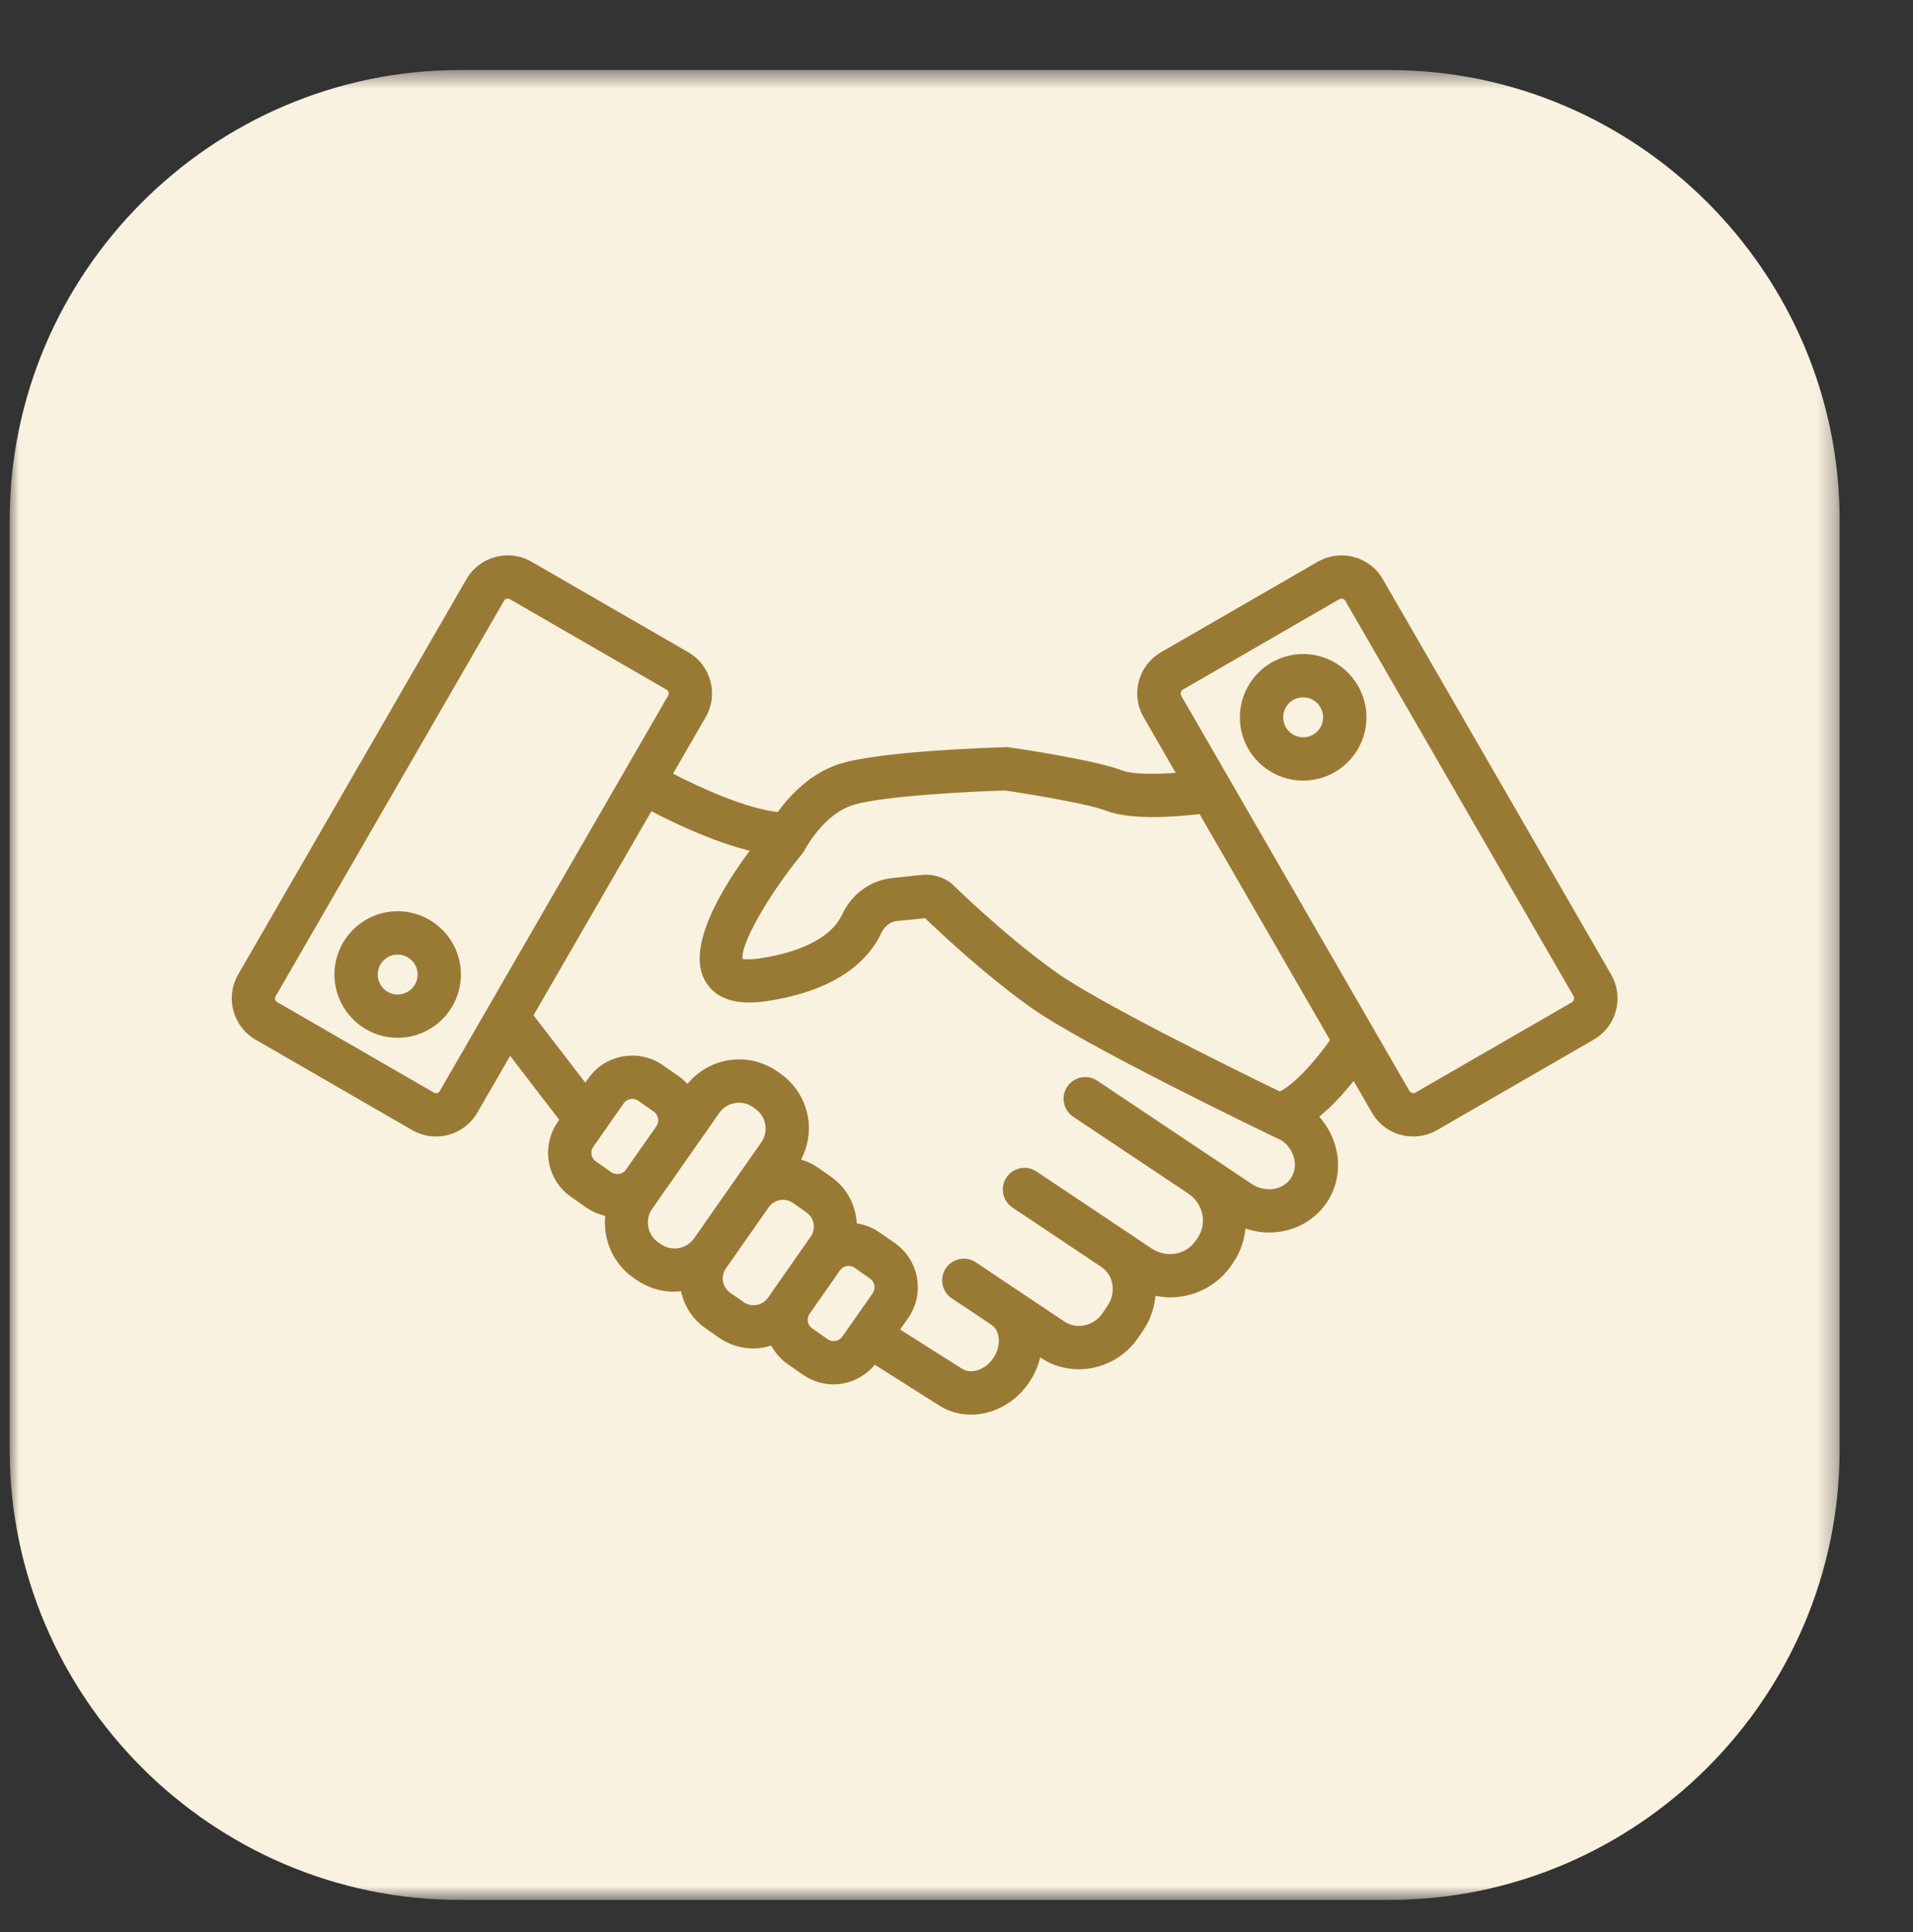 <?xml version="1.0" encoding="UTF-8"?>
<svg width="99px" height="100px" viewBox="0 0 99 100" version="1.1" xmlns="http://www.w3.org/2000/svg" xmlns:xlink="http://www.w3.org/1999/xlink">
    <rect x="0" y="0" width="99" height="100" fill="#333333" stroke="none"/>
    <title>Group 10</title>
    <defs>
        <polygon id="path-1" points="0 2.517 94.705 2.517 94.705 97.222 0 97.222"></polygon>
    </defs>
    <g id="Splash-Page" stroke="none" stroke-width="1" fill="none" fill-rule="evenodd">
        <g id="Homepage" transform="translate(-819, -1685)">
            <g id="Group-10" transform="translate(819.5, 1685.848)">
                <g id="Group-3" transform="translate(0, 0.26)">
                    <mask id="mask-2" fill="white">
                        <use xlink:href="#path-1"></use>
                    </mask>
                    <g id="Clip-2"></g>
                    <path d="M71.394,97.223 L23.308,97.223 C10.489,97.223 -0,86.734 -0,73.912 L-0,25.828 C-0,13.009 10.489,2.517 23.308,2.517 L71.394,2.517 C84.214,2.517 94.705,13.009 94.705,25.828 L94.705,73.912 C94.705,86.734 84.214,97.223 71.394,97.223" id="Fill-1" fill="#FAF2E0" mask="url(#mask-2)"></path>
                </g>
                <path d="M20.078,50.622 C19.512,50.622 19.048,50.158 19.048,49.588 C19.048,49.019 19.512,48.555 20.078,48.555 C20.648,48.555 21.112,49.019 21.112,49.588 C21.112,50.158 20.648,50.622 20.078,50.622 M20.078,46.313 C18.276,46.313 16.806,47.783 16.806,49.588 C16.806,51.391 18.276,52.863 20.078,52.863 C21.884,52.863 23.353,51.391 23.353,49.588 C23.353,47.783 21.884,46.313 20.078,46.313" id="Fill-4" fill="#997A35"></path>
                <path d="M80.856,51.021 L72.745,55.701 C72.653,55.754 72.495,55.709 72.442,55.618 L60.625,35.151 C60.572,35.059 60.617,34.898 60.706,34.848 L68.814,30.162 C68.85,30.143 68.886,30.134 68.928,30.134 C69.003,30.134 69.081,30.173 69.12,30.246 L80.939,50.715 C80.992,50.807 80.948,50.965 80.856,51.021 L80.856,51.021 Z M65.728,55.64 C63.014,54.321 56.309,51.009 54.15,49.468 C51.467,47.559 48.817,44.943 48.789,44.921 C48.731,44.859 48.664,44.809 48.595,44.765 C48.17,44.498 47.664,44.379 47.164,44.437 L45.67,44.596 C44.547,44.712 43.575,45.421 43.072,46.498 C42.55,47.618 41.042,48.418 38.834,48.751 C38.556,48.793 38.356,48.801 38.211,48.801 C38.039,48.801 37.953,48.787 37.936,48.798 C37.773,48.104 39.245,45.487 41,43.357 C41.056,43.293 41.1,43.221 41.139,43.146 C41.148,43.129 42.106,41.293 43.65,40.815 C45.178,40.343 49.756,40.115 51.517,40.065 C53.161,40.309 55.945,40.793 56.731,41.107 C58.072,41.634 60.545,41.409 61.578,41.282 L68.331,52.982 C67.589,54.034 66.506,55.265 65.728,55.64 L65.728,55.64 Z M66.303,60.134 C65.884,60.762 64.97,60.89 64.272,60.423 L56.509,55.234 L56.506,55.234 L56.284,55.084 C55.77,54.74 55.075,54.879 54.731,55.393 C54.386,55.909 54.525,56.604 55.039,56.948 L60.995,60.926 C61.761,61.44 61.986,62.459 61.492,63.196 L61.386,63.354 C61.15,63.709 60.784,63.948 60.359,64.029 C59.922,64.112 59.475,64.015 59.097,63.765 L57.742,62.857 L57.739,62.857 L56.689,62.154 L53.142,59.784 L53.139,59.784 L53.136,59.782 C52.625,59.437 51.928,59.579 51.584,60.093 C51.242,60.604 51.381,61.301 51.892,61.646 L56.492,64.721 C57.128,65.143 57.278,66.037 56.828,66.712 L56.567,67.101 C56.117,67.776 55.234,67.976 54.597,67.557 L52.059,65.859 L52.056,65.859 L51.672,65.601 L50.003,64.484 C49.489,64.14 48.792,64.279 48.447,64.793 C48.103,65.309 48.242,66.004 48.756,66.348 L48.939,66.471 L49.639,66.934 L50.814,67.723 C51.278,68.034 51.32,68.815 50.911,69.432 C50.498,70.048 49.761,70.304 49.27,69.979 L46.081,67.962 L46.498,67.371 C47.375,66.115 47.07,64.373 45.814,63.49 L45.011,62.932 C44.659,62.682 44.256,62.534 43.839,62.468 C43.786,61.537 43.339,60.637 42.517,60.062 L41.825,59.576 C41.559,59.39 41.261,59.259 40.959,59.165 C41.311,58.487 41.445,57.723 41.311,56.957 C41.148,56.043 40.639,55.243 39.878,54.709 L39.742,54.612 C38.981,54.079 38.053,53.873 37.139,54.034 C36.317,54.182 35.6,54.618 35.075,55.251 C34.939,55.107 34.789,54.968 34.617,54.848 L33.817,54.29 C33.209,53.859 32.472,53.698 31.736,53.826 C31.006,53.957 30.364,54.362 29.939,54.973 L29.789,55.184 L27.111,51.698 L33.211,41.137 C34.314,41.715 36.361,42.701 38.297,43.182 C36.822,45.176 35.011,48.187 35.986,49.909 C36.514,50.848 37.586,51.201 39.164,50.968 C42.981,50.393 44.5,48.737 45.106,47.448 C45.27,47.09 45.57,46.857 45.903,46.821 L47.375,46.671 C48.011,47.284 50.373,49.532 52.85,51.296 C55.62,53.268 64.811,57.69 65.85,58.19 C66.503,58.668 66.709,59.526 66.303,60.134 L66.303,60.134 Z M42.331,68.462 L41.531,67.901 C41.286,67.732 41.225,67.396 41.395,67.148 L42.811,65.129 L42.967,64.901 C43.081,64.737 43.236,64.693 43.32,64.676 C43.403,64.662 43.564,64.654 43.725,64.765 L44.528,65.326 C44.773,65.501 44.831,65.84 44.661,66.087 L43.089,68.329 C42.917,68.576 42.581,68.634 42.331,68.462 L42.331,68.462 Z M37.978,66.54 L37.289,66.057 C36.881,65.771 36.781,65.204 37.067,64.796 L37.261,64.518 L37.264,64.518 L38.067,63.368 L39.281,61.634 C39.42,61.437 39.625,61.307 39.864,61.265 C40.103,61.223 40.345,61.273 40.539,61.412 L41.231,61.898 C41.431,62.037 41.561,62.243 41.603,62.482 C41.648,62.721 41.592,62.959 41.453,63.157 L40.109,65.079 L39.561,65.859 L39.561,65.862 L39.242,66.318 C38.956,66.726 38.392,66.826 37.978,66.54 L37.978,66.54 Z M33.692,63.537 L33.692,63.537 L33.559,63.446 C32.998,63.051 32.861,62.273 33.253,61.712 L36.725,56.751 C36.917,56.482 37.2,56.298 37.525,56.243 C37.6,56.229 37.672,56.223 37.745,56.223 C37.998,56.223 38.245,56.298 38.456,56.448 L38.592,56.543 C38.864,56.734 39.045,57.018 39.103,57.346 C39.161,57.676 39.089,58.004 38.898,58.273 L35.428,63.232 C35.236,63.504 34.953,63.687 34.623,63.746 C34.295,63.804 33.967,63.729 33.692,63.537 L33.692,63.537 Z M30.111,58.909 C30.1,58.826 30.092,58.662 30.206,58.501 L31.775,56.257 C31.886,56.096 32.045,56.051 32.125,56.034 C32.15,56.029 32.184,56.026 32.22,56.026 C32.306,56.026 32.42,56.046 32.534,56.123 L33.334,56.684 C33.578,56.859 33.639,57.198 33.467,57.443 L31.895,59.684 C31.784,59.848 31.628,59.896 31.545,59.909 C31.461,59.926 31.3,59.932 31.139,59.821 L30.336,59.259 C30.175,59.148 30.128,58.99 30.111,58.909 L30.111,58.909 Z M22.259,55.618 C22.2,55.726 22.061,55.765 21.959,55.701 L13.848,51.018 C13.739,50.959 13.703,50.821 13.764,50.715 L25.584,30.246 C25.622,30.173 25.7,30.134 25.775,30.134 C25.814,30.134 25.85,30.143 25.886,30.162 L33.998,34.848 C34.103,34.909 34.139,35.046 34.078,35.151 L22.259,55.618 Z M82.881,49.593 L71.061,29.126 C70.384,27.948 68.875,27.548 67.698,28.223 L59.586,32.907 C59.017,33.237 58.609,33.765 58.439,34.404 C58.267,35.037 58.353,35.701 58.684,36.271 L60.345,39.151 C59.261,39.229 58.081,39.229 57.559,39.023 C56.253,38.504 52.206,37.898 51.748,37.832 C51.684,37.821 51.62,37.821 51.553,37.821 C50.903,37.84 45.12,38.018 42.989,38.676 C41.45,39.151 40.37,40.323 39.748,41.179 C38.086,40.99 35.745,39.926 34.331,39.193 L36.017,36.271 C36.7,35.096 36.295,33.587 35.117,32.907 L27.006,28.223 C25.828,27.543 24.32,27.948 23.639,29.126 L11.822,49.593 C11.145,50.771 11.55,52.279 12.725,52.959 L20.836,57.643 C21.223,57.865 21.648,57.971 22.064,57.971 C22.917,57.971 23.745,57.529 24.2,56.74 L25.517,54.462 L25.9,53.798 L28.442,57.109 L28.367,57.215 C27.942,57.826 27.778,58.565 27.906,59.296 C28.034,60.032 28.442,60.671 29.053,61.096 L29.853,61.657 C30.15,61.862 30.478,62.001 30.82,62.079 C30.703,63.293 31.209,64.532 32.278,65.282 L32.411,65.376 C33,65.79 33.692,66.007 34.4,66.007 C34.514,66.007 34.628,65.987 34.742,65.976 C34.911,66.754 35.347,67.434 36.006,67.893 L36.697,68.376 C37.245,68.759 37.87,68.943 38.495,68.943 C38.806,68.943 39.114,68.882 39.411,68.79 C39.609,69.154 39.884,69.484 40.245,69.737 L41.047,70.298 C41.534,70.637 42.089,70.801 42.639,70.801 C43.445,70.801 44.225,70.437 44.773,69.784 L48.045,71.857 C48.547,72.193 49.142,72.368 49.756,72.368 C50.047,72.368 50.345,72.326 50.636,72.248 C51.498,72.012 52.256,71.451 52.775,70.676 C53.036,70.282 53.225,69.848 53.331,69.404 L53.353,69.421 C53.959,69.826 54.645,70.018 55.331,70.018 C56.523,70.018 57.709,69.429 58.431,68.346 L58.692,67.959 C59.05,67.418 59.239,66.818 59.295,66.215 C59.542,66.262 59.792,66.298 60.047,66.298 C60.286,66.298 60.528,66.276 60.77,66.232 C61.795,66.04 62.675,65.459 63.248,64.604 L63.356,64.443 C63.709,63.915 63.895,63.329 63.956,62.734 C64.359,62.871 64.767,62.943 65.175,62.943 C66.35,62.943 67.486,62.398 68.167,61.379 C69.089,59.996 68.875,58.182 67.772,56.948 C68.45,56.396 69.064,55.709 69.553,55.096 L70.5,56.74 C70.959,57.532 71.786,57.971 72.639,57.971 C73.056,57.971 73.481,57.865 73.867,57.643 L81.975,52.959 C82.545,52.629 82.956,52.101 83.125,51.462 C83.295,50.829 83.209,50.162 82.881,49.593 L82.881,49.593 Z" id="Fill-6" fill="#997A35"></path>
                <path d="M66.94,37.311 C66.371,37.311 65.907,36.847 65.907,36.277 C65.907,35.708 66.371,35.244 66.94,35.244 C67.509,35.244 67.971,35.708 67.971,36.277 C67.971,36.847 67.509,37.311 66.94,37.311 M66.94,33.002 C65.134,33.002 63.665,34.474 63.665,36.277 C63.665,38.083 65.134,39.552 66.94,39.552 C68.743,39.552 70.215,38.083 70.215,36.277 C70.215,34.474 68.743,33.002 66.94,33.002" id="Fill-8" fill="#997A35"></path>
            </g>
        </g>
    </g>
</svg>